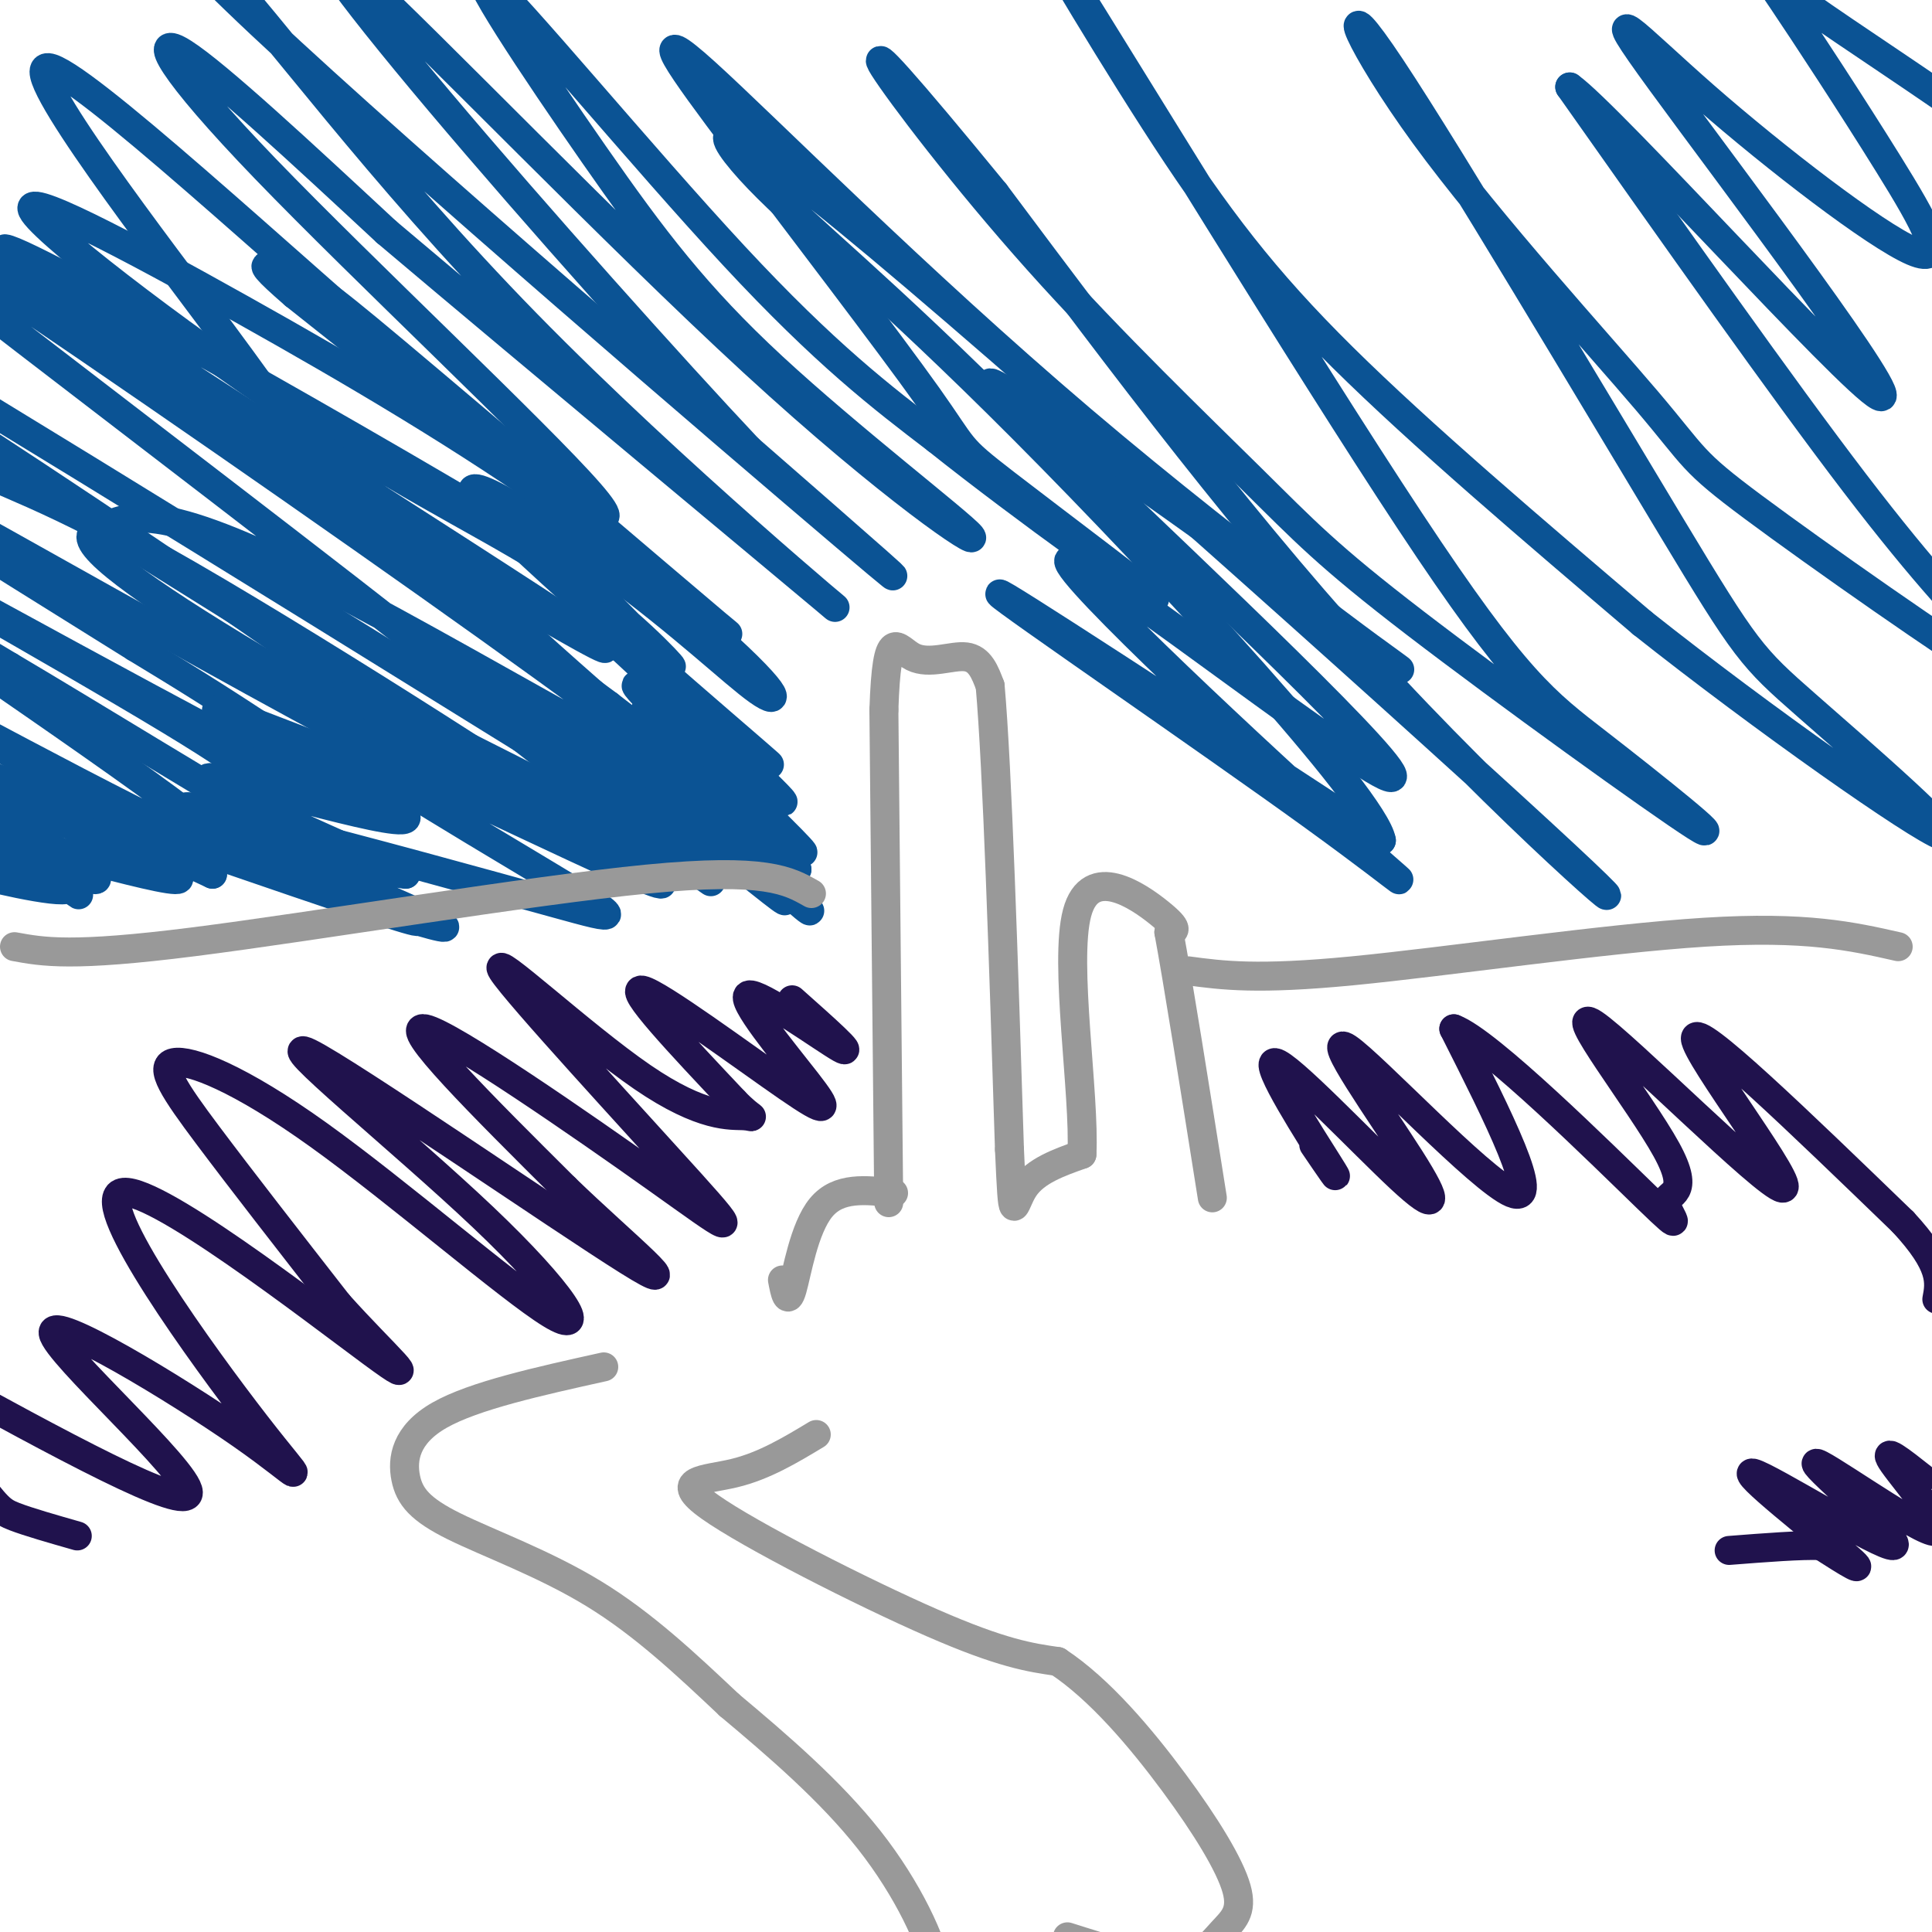 <svg viewBox='0 0 400 400' version='1.1' xmlns='http://www.w3.org/2000/svg' xmlns:xlink='http://www.w3.org/1999/xlink'><g fill='none' stroke='#0b5394' stroke-width='6' stroke-linecap='round' stroke-linejoin='round'><path d='M12,181c-3.710,-2.523 -7.420,-5.046 -5,-3c2.420,2.046 10.969,8.662 9,7c-1.969,-1.662 -14.456,-11.600 -16,-14c-1.544,-2.400 7.853,2.738 13,6c5.147,3.262 6.042,4.646 3,3c-3.042,-1.646 -10.021,-6.323 -17,-11'/><path d='M-1,169c-6.097,-3.821 -12.841,-7.872 -6,-4c6.841,3.872 27.267,15.667 27,17c-0.267,1.333 -21.226,-7.795 -25,-9c-3.774,-1.205 9.636,5.513 12,8c2.364,2.487 -6.318,0.744 -15,-1'/><path d='M-8,180c3.756,1.356 20.644,5.244 22,4c1.356,-1.244 -12.822,-7.622 -27,-14'/><path d='M-13,170c9.995,1.837 48.483,13.431 50,12c1.517,-1.431 -33.938,-15.885 -47,-22c-13.062,-6.115 -3.732,-3.890 9,1c12.732,4.890 28.866,12.445 45,20'/><path d='M44,181c-11.641,-7.793 -63.244,-37.274 -60,-36c3.244,1.274 61.335,33.305 63,31c1.665,-2.305 -53.096,-38.944 -70,-51c-16.904,-12.056 4.048,0.472 25,13'/><path d='M2,138c16.847,9.941 46.463,28.294 57,34c10.537,5.706 1.994,-1.237 -1,-5c-2.994,-3.763 -0.438,-4.348 -23,-18c-22.563,-13.652 -70.244,-40.371 -62,-36c8.244,4.371 72.412,39.831 95,51c22.588,11.169 3.597,-1.952 -10,-11c-13.597,-9.048 -21.798,-14.024 -30,-19'/><path d='M28,134c-27.768,-17.321 -82.189,-51.125 -66,-43c16.189,8.125 102.989,58.178 128,70c25.011,11.822 -11.766,-14.586 -46,-38c-34.234,-23.414 -65.924,-43.832 -73,-48c-7.076,-4.168 10.462,7.916 28,20'/><path d='M-1,95c33.673,21.426 103.855,64.992 113,70c9.145,5.008 -42.749,-28.542 -73,-46c-30.251,-17.458 -38.861,-18.824 -48,-24c-9.139,-5.176 -18.807,-14.163 -33,-26c-14.193,-11.837 -32.912,-26.525 -7,-12c25.912,14.525 96.456,58.262 167,102'/><path d='M118,159c-20.818,-19.777 -156.364,-120.219 -157,-124c-0.636,-3.781 133.636,89.097 169,116c35.364,26.903 -28.182,-12.171 -63,-30c-34.818,-17.829 -40.909,-14.415 -47,-11'/><path d='M20,110c-4.994,1.297 6.022,10.039 29,24c22.978,13.961 57.917,33.142 52,33c-5.917,-0.142 -52.689,-19.605 -56,-20c-3.311,-0.395 36.839,18.278 39,22c2.161,3.722 -33.668,-7.508 -40,-8c-6.332,-0.492 16.834,9.754 40,20'/><path d='M84,181c-4.273,-0.063 -34.954,-10.221 -38,-10c-3.046,0.221 21.544,10.819 33,16c11.456,5.181 9.777,4.943 -5,0c-14.777,-4.943 -42.652,-14.593 -35,-12c7.652,2.593 50.829,17.429 53,17c2.171,-0.429 -36.666,-16.123 -49,-22c-12.334,-5.877 1.833,-1.939 16,2'/><path d='M59,172c14.248,3.456 41.866,11.097 56,15c14.134,3.903 14.782,4.068 -2,-6c-16.782,-10.068 -50.993,-30.369 -41,-27c9.993,3.369 64.190,30.407 65,29c0.810,-1.407 -51.769,-31.259 -62,-38c-10.231,-6.741 21.884,9.630 54,26'/><path d='M129,171c14.985,8.589 25.449,17.061 12,7c-13.449,-10.061 -50.811,-38.656 -46,-36c4.811,2.656 51.795,36.561 56,38c4.205,1.439 -34.370,-29.589 -41,-35c-6.630,-5.411 18.685,14.794 44,35'/><path d='M154,180c9.623,7.647 11.679,9.266 3,1c-8.679,-8.266 -28.094,-26.417 -27,-26c1.094,0.417 22.695,19.400 32,28c9.305,8.600 6.313,6.815 -3,-2c-9.313,-8.815 -24.947,-24.662 -25,-26c-0.053,-1.338 15.473,11.831 31,25'/><path d='M165,180c-3.679,-4.963 -28.378,-29.870 -31,-33c-2.622,-3.130 16.833,15.518 26,24c9.167,8.482 8.045,6.799 -2,-3c-10.045,-9.799 -29.012,-27.715 -26,-26c3.012,1.715 28.003,23.061 30,24c1.997,0.939 -19.002,-18.531 -40,-38'/><path d='M122,128c5.989,4.158 40.963,33.553 37,30c-3.963,-3.553 -46.863,-40.054 -58,-52c-11.137,-11.946 9.489,0.664 25,12c15.511,11.336 25.907,21.398 31,25c5.093,3.602 4.884,0.743 -12,-14c-16.884,-14.743 -50.442,-41.372 -84,-68'/><path d='M61,61c-12.553,-10.851 -1.936,-3.979 2,-2c3.936,1.979 1.190,-0.936 19,14c17.810,14.936 56.177,47.724 66,56c9.823,8.276 -8.898,-7.958 -30,-23c-21.102,-15.042 -44.585,-28.891 -68,-42c-23.415,-13.109 -46.760,-25.477 -43,-20c3.760,5.477 34.626,28.798 58,44c23.374,15.202 39.254,22.285 52,31c12.746,8.715 22.356,19.061 22,19c-0.356,-0.061 -10.678,-10.531 -21,-21'/><path d='M118,117c-37.919,-23.255 -122.216,-70.891 -117,-65c5.216,5.891 99.944,65.311 120,79c20.056,13.689 -34.562,-18.353 -74,-44c-39.438,-25.647 -63.697,-44.899 -48,-34c15.697,10.899 71.348,51.950 127,93'/><path d='M126,146c23.980,18.378 20.430,17.824 3,3c-17.430,-14.824 -48.740,-43.919 -62,-56c-13.260,-12.081 -8.471,-7.147 -21,-24c-12.529,-16.853 -42.376,-55.494 -36,-55c6.376,0.494 48.974,40.121 78,65c29.026,24.879 44.481,35.009 34,23c-10.481,-12.009 -46.899,-46.156 -67,-67c-20.101,-20.844 -23.886,-28.384 -17,-24c6.886,4.384 24.443,20.692 42,37'/><path d='M80,48c30.181,25.513 84.632,70.795 92,77c7.368,6.205 -32.349,-26.669 -63,-58c-30.651,-31.331 -52.236,-61.120 -66,-76c-13.764,-14.880 -19.706,-14.852 11,14c30.706,28.852 98.059,86.529 121,106c22.941,19.471 1.471,0.735 -20,-18'/><path d='M155,93c-15.460,-16.402 -44.109,-48.406 -64,-72c-19.891,-23.594 -31.023,-38.779 -17,-26c14.023,12.779 53.200,53.522 82,80c28.800,26.478 47.224,38.691 45,36c-2.224,-2.691 -25.096,-20.284 -41,-35c-15.904,-14.716 -24.840,-26.553 -37,-44c-12.160,-17.447 -27.543,-40.505 -22,-36c5.543,4.505 32.012,36.573 51,57c18.988,20.427 30.494,29.214 42,38'/><path d='M194,91c18.456,14.709 43.594,32.481 45,33c1.406,0.519 -20.922,-16.216 -31,-24c-10.078,-7.784 -7.907,-6.616 -16,-18c-8.093,-11.384 -26.451,-35.318 -39,-52c-12.549,-16.682 -19.288,-26.111 -7,-15c12.288,11.111 43.603,42.762 78,72c34.397,29.238 71.876,56.064 65,51c-6.876,-5.064 -58.107,-42.018 -76,-54c-17.893,-11.982 -2.446,1.009 13,14'/><path d='M226,98c20.862,19.984 66.518,62.945 62,63c-4.518,0.055 -59.211,-42.795 -66,-45c-6.789,-2.205 34.325,36.234 54,54c19.675,17.766 17.913,14.860 -4,-1c-21.913,-15.860 -63.975,-44.674 -65,-46c-1.025,-1.326 38.988,24.837 79,51'/><path d='M286,174c-1.435,-8.544 -44.524,-55.404 -74,-85c-29.476,-29.596 -45.340,-41.928 -55,-52c-9.660,-10.072 -13.115,-17.885 25,14c38.115,31.885 117.800,103.469 142,126c24.200,22.531 -7.086,-3.991 -36,-35c-28.914,-31.009 -55.457,-66.504 -82,-102'/><path d='M206,40c-19.197,-23.442 -26.190,-31.046 -23,-26c3.190,5.046 16.564,22.743 32,40c15.436,17.257 32.935,34.075 44,45c11.065,10.925 15.697,15.958 34,30c18.303,14.042 50.278,37.092 58,42c7.722,4.908 -8.808,-8.327 -20,-17c-11.192,-8.673 -17.046,-12.785 -39,-46c-21.954,-33.215 -60.008,-95.532 -71,-113c-10.992,-17.468 5.079,9.912 18,30c12.921,20.088 22.692,32.882 39,49c16.308,16.118 39.154,35.559 62,55'/><path d='M340,129c25.125,19.925 56.939,42.239 62,44c5.061,1.761 -16.631,-17.031 -28,-27c-11.369,-9.969 -12.415,-11.115 -28,-37c-15.585,-25.885 -45.708,-76.509 -58,-95c-12.292,-18.491 -6.754,-4.849 7,14c13.754,18.849 35.724,42.906 46,55c10.276,12.094 8.859,12.227 22,22c13.141,9.773 40.842,29.187 52,36c11.158,6.813 5.773,1.027 -1,-6c-6.773,-7.027 -14.935,-15.293 -30,-35c-15.065,-19.707 -37.032,-50.853 -59,-82'/><path d='M325,18c8.059,5.654 57.707,60.788 64,64c6.293,3.212 -30.770,-45.499 -45,-65c-14.230,-19.501 -5.625,-9.791 9,3c14.625,12.791 35.272,28.663 43,32c7.728,3.337 2.536,-5.862 -5,-18c-7.536,-12.138 -17.417,-27.214 -22,-34c-4.583,-6.786 -3.868,-5.283 5,1c8.868,6.283 25.887,17.345 35,24c9.113,6.655 10.318,8.901 10,10c-0.318,1.099 -2.159,1.049 -4,1'/></g>
<g fill='none' stroke='#999999' stroke-width='6' stroke-linecap='round' stroke-linejoin='round'><path d='M184,249c0.000,0.000 -1.000,-102.000 -1,-102'/><path d='M183,147c0.607,-18.202 2.625,-12.708 6,-11c3.375,1.708 8.107,-0.369 11,0c2.893,0.369 3.946,3.185 5,6'/><path d='M205,142c1.500,17.000 2.750,56.500 4,96'/><path d='M209,238c0.756,17.022 0.644,11.578 3,8c2.356,-3.578 7.178,-5.289 12,-7'/><path d='M224,239c0.643,-12.345 -3.750,-39.708 -1,-50c2.750,-10.292 12.643,-3.512 17,0c4.357,3.512 3.179,3.756 2,4'/><path d='M242,193c1.833,9.833 5.417,32.417 9,55'/><path d='M185,247c-5.711,-0.667 -11.422,-1.333 -15,3c-3.578,4.333 -5.022,13.667 -6,17c-0.978,3.333 -1.489,0.667 -2,-2'/><path d='M3,196c5.933,1.089 11.867,2.178 37,-1c25.133,-3.178 69.467,-10.622 94,-13c24.533,-2.378 29.267,0.311 34,3'/><path d='M246,201c7.133,0.956 14.267,1.911 34,0c19.733,-1.911 52.067,-6.689 73,-8c20.933,-1.311 30.467,0.844 40,3'/><path d='M125,283c-13.461,2.982 -26.922,5.965 -34,10c-7.078,4.035 -7.774,9.123 -7,13c0.774,3.877 3.016,6.544 10,10c6.984,3.456 18.710,7.702 29,14c10.290,6.298 19.145,14.649 28,23'/><path d='M151,353c9.991,8.367 20.970,17.783 29,28c8.030,10.217 13.111,21.233 14,27c0.889,5.767 -2.415,6.283 -5,7c-2.585,0.717 -4.453,1.633 -9,1c-4.547,-0.633 -11.774,-2.817 -19,-5'/><path d='M169,297c-5.405,3.256 -10.810,6.512 -17,8c-6.190,1.488 -13.167,1.208 -5,7c8.167,5.792 31.476,17.655 46,24c14.524,6.345 20.262,7.173 26,8'/><path d='M219,344c8.644,5.681 17.256,15.884 24,25c6.744,9.116 11.622,17.144 13,22c1.378,4.856 -0.744,6.538 -3,9c-2.256,2.462 -4.644,5.703 -10,6c-5.356,0.297 -13.678,-2.352 -22,-5'/></g>
<g fill='none' stroke='#20124d' stroke-width='6' stroke-linecap='round' stroke-linejoin='round'><path d='M164,207c6.703,5.958 13.405,11.915 10,10c-3.405,-1.915 -16.918,-11.704 -19,-11c-2.082,0.704 7.267,11.900 12,18c4.733,6.100 4.851,7.104 -4,1c-8.851,-6.104 -26.672,-19.315 -30,-20c-3.328,-0.685 7.836,11.158 19,23'/><path d='M152,228c4.034,4.184 4.618,3.144 2,3c-2.618,-0.144 -8.437,0.608 -21,-8c-12.563,-8.608 -31.869,-26.574 -29,-22c2.869,4.574 27.913,31.690 39,44c11.087,12.310 8.216,9.814 -7,-1c-15.216,-10.814 -42.776,-29.947 -48,-31c-5.224,-1.053 11.888,15.973 29,33'/><path d='M117,246c11.914,11.540 27.200,23.890 13,15c-14.200,-8.890 -57.885,-39.022 -66,-43c-8.115,-3.978 19.338,18.197 36,34c16.662,15.803 22.531,25.235 14,20c-8.531,-5.235 -31.462,-25.135 -48,-37c-16.538,-11.865 -26.683,-15.694 -30,-15c-3.317,0.694 0.195,5.913 7,15c6.805,9.087 16.902,22.044 27,35'/><path d='M70,270c9.329,10.418 19.152,18.963 7,10c-12.152,-8.963 -46.281,-35.433 -52,-33c-5.719,2.433 16.970,33.771 28,48c11.030,14.229 10.400,11.350 -3,2c-13.400,-9.350 -39.569,-25.171 -39,-21c0.569,4.171 27.877,28.335 28,33c0.123,4.665 -26.938,-10.167 -54,-25'/><path d='M-15,284c-6.702,0.393 3.542,13.875 9,21c5.458,7.125 6.131,7.893 9,9c2.869,1.107 7.935,2.554 13,4'/><path d='M272,237c3.237,4.759 6.475,9.517 3,4c-3.475,-5.517 -13.661,-21.310 -11,-21c2.661,0.310 18.169,16.721 26,24c7.831,7.279 7.986,5.425 2,-4c-5.986,-9.425 -18.112,-26.422 -13,-23c5.112,3.422 27.460,27.263 34,30c6.540,2.737 -2.730,-15.632 -12,-34'/><path d='M301,213c7.080,2.593 30.779,26.075 40,35c9.221,8.925 3.964,3.294 4,1c0.036,-2.294 5.366,-1.250 0,-11c-5.366,-9.750 -21.428,-30.294 -15,-26c6.428,4.294 35.346,33.425 39,34c3.654,0.575 -17.956,-27.407 -18,-31c-0.044,-3.593 21.478,17.204 43,38'/><path d='M394,253c8.333,9.000 7.667,12.500 7,16'/><path d='M398,306c-4.375,-3.459 -8.750,-6.918 -6,-3c2.750,3.918 12.623,15.213 8,14c-4.623,-1.213 -23.744,-14.936 -24,-14c-0.256,0.936 18.354,16.529 16,17c-2.354,0.471 -25.672,-14.181 -29,-15c-3.328,-0.819 13.335,12.195 19,17c5.665,4.805 0.333,1.403 -5,-2'/><path d='M377,320c-4.000,-0.167 -11.500,0.417 -19,1'/></g>
</svg>